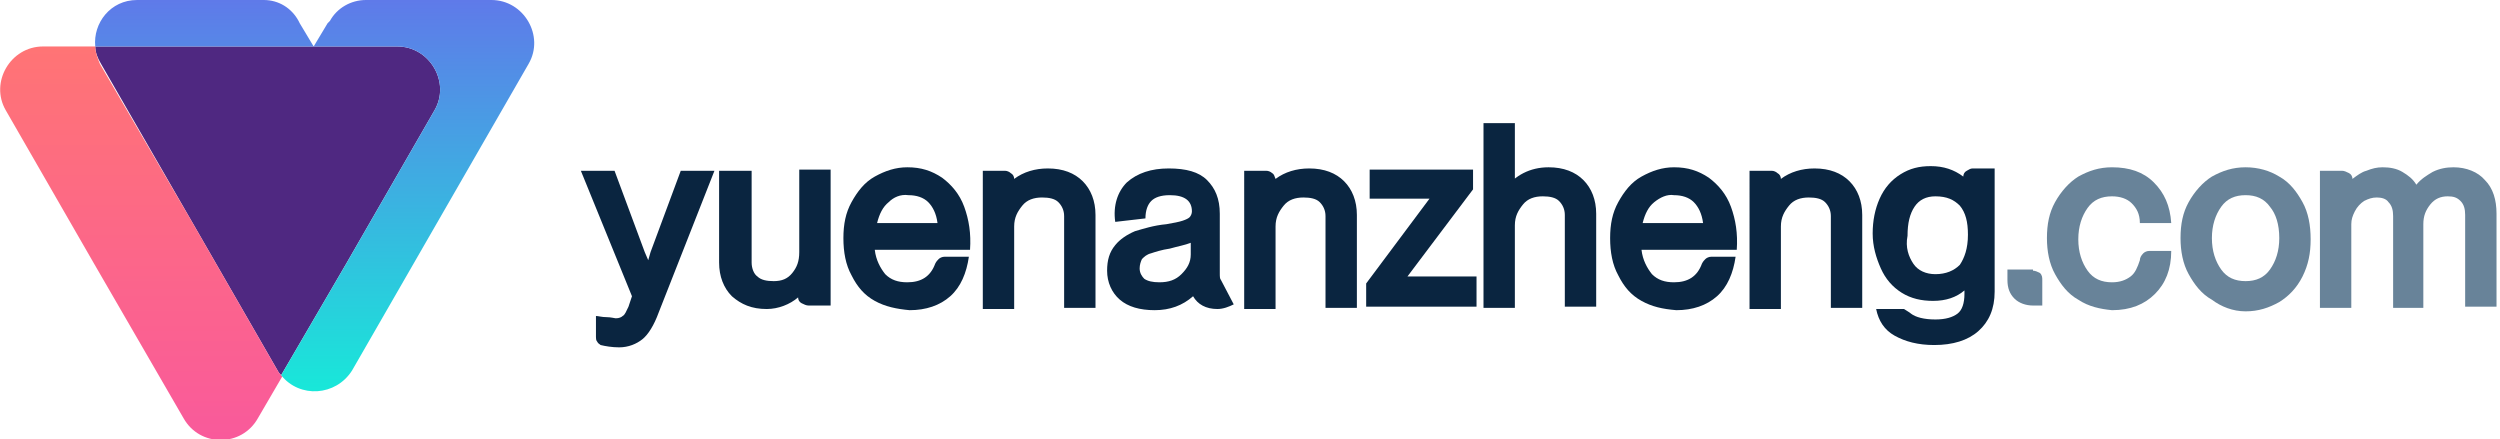 <?xml version="1.0" encoding="utf-8"?>
<!-- Generator: Adobe Illustrator 27.3.1, SVG Export Plug-In . SVG Version: 6.00 Build 0)  -->
<svg version="1.1" id="Layer_1" xmlns="http://www.w3.org/2000/svg" xmlns:xlink="http://www.w3.org/1999/xlink" x="0px" y="0px"
	 width="215.2px" height="37.8px" viewBox="0 0 215.2 37.8" style="enable-background:new 0 0 215.2 37.8;" xml:space="preserve">
<style type="text/css">
	.st0{clip-path:url(#SVGID_00000173129393616038954610000012021622408919657914_);}
	.st1{fill:#4F2881;}
	.st2{fill:url(#SVGID_00000139277007982428438850000006432958182327918490_);}
	.st3{fill:url(#SVGID_00000036959405336278911500000004872521146448324798_);}
	.st4{fill:#0A2540;}
	.st5{fill:#688399;}
</style>
<g>
	<g>
		<defs>
			<rect id="SVGID_1_" width="46" height="37.8"/>
		</defs>
		<clipPath id="SVGID_00000080208801052027705460000001612606094848413834_">
			<use xlink:href="#SVGID_1_"  style="overflow:visible;"/>
		</clipPath>
		<g style="clip-path:url(#SVGID_00000080208801052027705460000001612606094848413834_);">
			<g>
				<g>
					<path class="st1" d="M34.2,4H18.9H8.2c0,0.5,0.2,1,0.5,1.5l7.6,13.2l7.6,13.2c0.1,0.2,0.2,0.3,0.3,0.4l5.6-9.6l7.6-13.2
						C38.8,7.1,37,4,34.2,4z"/>
				</g>
			</g>
			<g>
				<g>
					
						<linearGradient id="SVGID_00000015330932109175909980000008965682332410168212_" gradientUnits="userSpaceOnUse" x1="12.098" y1="789.791" x2="12.098" y2="756.022" gradientTransform="matrix(1 0 0 1 0 -752)">
						<stop  offset="0" style="stop-color:#F95A9B"/>
						<stop  offset="1" style="stop-color:#FF7475"/>
					</linearGradient>
					<path style="fill:url(#SVGID_00000015330932109175909980000008965682332410168212_);" d="M23.9,31.9l-7.6-13.2L8.6,5.5
						C8.4,5,8.2,4.5,8.2,4H3.7C0.9,4-0.9,7.1,0.5,9.5l7.6,13.2L15.8,36c1.4,2.5,5,2.5,6.4,0l2.1-3.6C24.1,32.2,24,32.1,23.9,31.9z"
						/>
				</g>
			</g>
			
				<linearGradient id="SVGID_00000036937143557686471520000006258311514854035112_" gradientUnits="userSpaceOnUse" x1="27.071" y1="785.774" x2="27.071" y2="752" gradientTransform="matrix(1 0 0 1 0 -752)">
				<stop  offset="0" style="stop-color:#18E8D9"/>
				<stop  offset="1" style="stop-color:#5F7AE9"/>
			</linearGradient>
			<path style="fill:url(#SVGID_00000036937143557686471520000006258311514854035112_);" d="M42.3,0H31.5c-1.3,0-2.5,0.7-3.1,1.8
				L28.2,2l-1.2,2l-1.2-2l-0.1-0.2C25.1,0.7,24,0,22.7,0H11.8C9.5,0,8,2,8.2,4h10.8h15.2c2.8,0,4.6,3.1,3.2,5.5l-7.6,13.2l-5.6,9.6
				c1.6,2,4.7,1.8,6.1-0.4l7.6-13.2l7.6-13.2C46.9,3.1,45.1,0,42.3,0z"/>
		</g>
	</g>
</g>
<g>
	<path class="st4" d="M52.9,14.7l2.6,7l0.3,0.7l0.2-0.7l2.6-7h2.9l-4.8,12.2c-0.4,1.1-0.9,1.9-1.4,2.3c-0.5,0.4-1.2,0.7-2,0.7
		c-0.6,0-1.2-0.1-1.6-0.2c-0.1-0.1-0.2-0.1-0.3-0.3c-0.1-0.1-0.1-0.3-0.1-0.4v-1.8c0.2,0,0.5,0.1,0.9,0.1c0.4,0,0.7,0.1,0.8,0.1
		c0.3,0,0.5-0.1,0.6-0.2c0.2-0.1,0.3-0.4,0.5-0.8l0.3-0.9L50,14.7H52.9z"/>
	<path class="st4" d="M62,14.7h2.7v7.9c0,0.5,0.2,1,0.5,1.2c0.3,0.3,0.8,0.4,1.4,0.4c0.7,0,1.2-0.2,1.6-0.7c0.4-0.5,0.6-1,0.6-1.8
		v-7.1h2.7v11.7h-1.9c-0.2,0-0.4-0.1-0.6-0.2c-0.2-0.1-0.3-0.3-0.3-0.5c-0.7,0.6-1.7,1-2.7,1c-1.3,0-2.2-0.4-3-1.1
		c-0.7-0.7-1.1-1.7-1.1-2.9V14.7z"/>
	<path class="st4" d="M75.3,25.9c-0.9-0.5-1.5-1.2-2-2.2c-0.5-0.9-0.7-2-0.7-3.2c0-1.2,0.2-2.2,0.7-3.1c0.5-0.9,1.1-1.7,2-2.2
		c0.9-0.5,1.8-0.8,2.8-0.8c1.2,0,2.1,0.3,3,0.9c0.8,0.6,1.5,1.4,1.9,2.5c0.4,1.1,0.6,2.3,0.5,3.7h-8.2c0.1,0.9,0.5,1.6,0.9,2.1
		c0.5,0.5,1.1,0.7,1.9,0.7c1.2,0,2-0.5,2.4-1.6c0.1-0.2,0.2-0.3,0.3-0.4c0.1-0.1,0.3-0.2,0.5-0.2h2.1c-0.2,1.4-0.7,2.6-1.6,3.4
		s-2.1,1.2-3.5,1.2C77.2,26.6,76.2,26.4,75.3,25.9z M76.5,17.4c-0.5,0.4-0.8,1-1,1.8h5.2c-0.1-0.8-0.4-1.4-0.8-1.8
		c-0.4-0.4-1-0.6-1.7-0.6C77.5,16.7,76.9,17,76.5,17.4z"/>
	<path class="st4" d="M84.6,14.7h1.9c0.2,0,0.4,0.1,0.5,0.2c0.2,0.1,0.3,0.3,0.3,0.5c0.8-0.6,1.8-0.9,2.9-0.9c1.3,0,2.3,0.4,3,1.1
		c0.7,0.7,1.1,1.7,1.1,2.9v8h-2.7v-7.9c0-0.5-0.2-0.9-0.5-1.2c-0.3-0.3-0.8-0.4-1.4-0.4c-0.7,0-1.3,0.2-1.7,0.7
		c-0.4,0.5-0.7,1-0.7,1.8v7.1h-2.7V14.7z"/>
	<path class="st4" d="M97,15.7c0.9-0.8,2.1-1.2,3.6-1.2c1.5,0,2.6,0.3,3.3,1s1.1,1.6,1.1,2.9v5.1c0,0.3,0,0.5,0.1,0.6l1.1,2.1
		c-0.4,0.2-0.9,0.4-1.4,0.4c-1,0-1.7-0.4-2.1-1.1c-0.9,0.8-2,1.2-3.3,1.2c-1.3,0-2.3-0.3-3-0.9c-0.7-0.6-1.1-1.5-1.1-2.5
		c0-0.9,0.2-1.6,0.7-2.2c0.4-0.5,1-0.9,1.7-1.2c0.7-0.2,1.6-0.5,2.7-0.6c0.6-0.1,1.1-0.2,1.4-0.3c0.3-0.1,0.5-0.2,0.6-0.3
		c0.1-0.1,0.2-0.3,0.2-0.5c0-0.9-0.6-1.4-1.9-1.4c-0.8,0-1.3,0.2-1.6,0.5c-0.3,0.3-0.5,0.8-0.5,1.5l-2.6,0.3
		C95.8,17.7,96.2,16.5,97,15.7z M98.5,24c0.3,0.2,0.7,0.3,1.3,0.3c0.8,0,1.4-0.2,1.9-0.7c0.5-0.5,0.8-1,0.8-1.7v-1
		c-0.5,0.2-1.1,0.3-1.8,0.5c-0.7,0.1-1.3,0.3-1.6,0.4c-0.4,0.1-0.6,0.3-0.8,0.5c-0.1,0.2-0.2,0.5-0.2,0.8
		C98.1,23.5,98.3,23.8,98.5,24z"/>
	<path class="st4" d="M107.1,14.7h1.9c0.2,0,0.4,0.1,0.5,0.2c0.2,0.1,0.2,0.3,0.3,0.5c0.8-0.6,1.8-0.9,2.9-0.9c1.3,0,2.3,0.4,3,1.1
		s1.1,1.7,1.1,2.9v8h-2.7v-7.9c0-0.5-0.2-0.9-0.5-1.2s-0.8-0.4-1.4-0.4c-0.7,0-1.3,0.2-1.7,0.7c-0.4,0.5-0.7,1-0.7,1.8v7.1h-2.7
		V14.7z"/>
	<path class="st4" d="M123.5,16.5v0.6h-5.6v-2.5h8.9v1.7l-6.1,8.1v-0.6h6.4v2.6h-9.5v-2L123.5,16.5z"/>
	<path class="st4" d="M129.9,16.1l-0.4,0.2c0.9-1.2,2.2-1.9,3.8-1.9c1.3,0,2.3,0.4,3,1.1s1.1,1.7,1.1,2.9v8h-2.7v-7.9
		c0-0.5-0.2-0.9-0.5-1.2c-0.3-0.3-0.8-0.4-1.4-0.4c-0.7,0-1.3,0.2-1.7,0.7c-0.4,0.5-0.7,1-0.7,1.8v7.1h-2.7V10.6h2.7v5.5H129.9z"/>
	<path class="st4" d="M141.3,25.9c-0.9-0.5-1.5-1.2-2-2.2c-0.5-0.9-0.7-2-0.7-3.2c0-1.2,0.2-2.2,0.7-3.1c0.5-0.9,1.1-1.7,2-2.2
		c0.9-0.5,1.8-0.8,2.8-0.8c1.2,0,2.1,0.3,3,0.9c0.8,0.6,1.5,1.4,1.9,2.5c0.4,1.1,0.6,2.3,0.5,3.7h-8.2c0.1,0.9,0.5,1.6,0.9,2.1
		c0.5,0.5,1.1,0.7,1.9,0.7c1.2,0,2-0.5,2.4-1.6c0.1-0.2,0.2-0.3,0.3-0.4c0.1-0.1,0.3-0.2,0.5-0.2h2.1c-0.2,1.4-0.7,2.6-1.6,3.4
		s-2.1,1.2-3.5,1.2C143.1,26.6,142.2,26.4,141.3,25.9z M142.4,17.4c-0.5,0.4-0.8,1-1,1.8h5.2c-0.1-0.8-0.4-1.4-0.8-1.8
		c-0.4-0.4-1-0.6-1.7-0.6C143.5,16.7,142.9,17,142.4,17.4z"/>
	<path class="st4" d="M150.6,14.7h1.9c0.2,0,0.4,0.1,0.5,0.2c0.2,0.1,0.3,0.3,0.3,0.5c0.8-0.6,1.8-0.9,2.9-0.9c1.3,0,2.3,0.4,3,1.1
		s1.1,1.7,1.1,2.9v8h-2.7v-7.9c0-0.5-0.2-0.9-0.5-1.2c-0.3-0.3-0.8-0.4-1.4-0.4c-0.7,0-1.3,0.2-1.7,0.7c-0.4,0.5-0.7,1-0.7,1.8v7.1
		h-2.7V14.7z"/>
	<path class="st4" d="M164.5,27c0.4,0.3,1.1,0.5,2.1,0.5c0.9,0,1.5-0.2,1.9-0.5s0.6-0.9,0.6-1.7v-0.3c-0.7,0.6-1.6,0.9-2.7,0.9
		c-1,0-1.9-0.2-2.7-0.7c-0.8-0.5-1.4-1.2-1.8-2.1c-0.4-0.9-0.7-1.9-0.7-3c0-1.1,0.2-2.1,0.6-3c0.4-0.9,1-1.6,1.8-2.1
		c0.8-0.5,1.6-0.7,2.6-0.7c1.1,0,2,0.3,2.8,0.9c0-0.2,0.1-0.4,0.3-0.5c0.2-0.1,0.3-0.2,0.5-0.2h1.9v10.6c0,1.5-0.5,2.6-1.4,3.4
		c-0.9,0.8-2.2,1.2-3.8,1.2c-1.4,0-2.5-0.3-3.4-0.8s-1.4-1.3-1.6-2.3h2.4C164.2,26.8,164.4,26.9,164.5,27z M164.7,22.7
		c0.4,0.6,1.1,0.9,1.9,0.9c0.9,0,1.6-0.3,2.1-0.8c0.4-0.6,0.7-1.4,0.7-2.6c0-1.1-0.2-1.9-0.7-2.5c-0.5-0.5-1.1-0.8-2.1-0.8
		c-0.8,0-1.4,0.3-1.8,0.9c-0.4,0.6-0.6,1.4-0.6,2.5C164,21.3,164.3,22.1,164.7,22.7z"/>
	<path class="st5" d="M175,23.3c0.2,0,0.4,0.1,0.6,0.2c0.2,0.2,0.2,0.4,0.2,0.6v2.2h-0.8c-0.6,0-1.2-0.2-1.6-0.6s-0.6-0.9-0.6-1.6
		v-0.9H175z"/>
	<path class="st5" d="M178.9,25.8c-0.9-0.5-1.5-1.3-2-2.2c-0.5-0.9-0.7-2-0.7-3.1c0-1.2,0.2-2.2,0.7-3.1c0.5-0.9,1.2-1.7,2-2.2
		c0.9-0.5,1.8-0.8,2.9-0.8c1.5,0,2.7,0.4,3.6,1.3c0.9,0.9,1.4,2,1.5,3.5h-2.7c0-0.8-0.3-1.3-0.7-1.7c-0.4-0.4-1-0.6-1.7-0.6
		c-0.9,0-1.6,0.3-2.1,1c-0.5,0.7-0.8,1.6-0.8,2.7c0,1.1,0.3,2,0.8,2.7c0.5,0.7,1.2,1,2.1,1c0.7,0,1.2-0.2,1.6-0.5s0.6-0.8,0.8-1.4
		c0-0.2,0.1-0.4,0.3-0.6c0.1-0.1,0.3-0.2,0.5-0.2h1.9c0,1.6-0.5,2.8-1.4,3.7c-0.9,0.9-2.1,1.4-3.7,1.4
		C180.8,26.6,179.8,26.4,178.9,25.8z"/>
	<path class="st5" d="M190.4,25.8c-0.9-0.5-1.5-1.3-2-2.2c-0.5-0.9-0.7-2-0.7-3.1c0-1.2,0.2-2.2,0.7-3.1c0.5-0.9,1.2-1.7,2-2.2
		c0.9-0.5,1.8-0.8,2.9-0.8s2.1,0.3,2.9,0.8c0.9,0.5,1.5,1.3,2,2.2c0.5,0.9,0.7,2,0.7,3.2c0,1.2-0.2,2.2-0.7,3.2s-1.2,1.7-2,2.2
		c-0.9,0.5-1.8,0.8-2.9,0.8S191.2,26.4,190.4,25.8z M195.4,23.2c0.5-0.7,0.8-1.6,0.8-2.7c0-1.2-0.3-2.1-0.8-2.7
		c-0.5-0.7-1.2-1-2.1-1s-1.6,0.3-2.1,1c-0.5,0.7-0.8,1.6-0.8,2.7c0,1.1,0.3,2,0.8,2.7c0.5,0.7,1.2,1,2.1,1S194.9,23.9,195.4,23.2z"
		/>
	<path class="st5" d="M199.7,14.7h1.9c0.2,0,0.4,0.1,0.6,0.2c0.2,0.1,0.3,0.3,0.3,0.5c0.4-0.3,0.8-0.6,1.2-0.7
		c0.5-0.2,0.9-0.3,1.4-0.3c0.6,0,1.2,0.1,1.7,0.4c0.5,0.3,0.9,0.6,1.2,1.1c0.4-0.5,0.9-0.8,1.4-1.1c0.6-0.3,1.2-0.4,1.8-0.4
		c1.1,0,2.1,0.4,2.7,1.1c0.7,0.7,1,1.7,1,2.9v8h-2.7v-7.9c0-0.5-0.1-0.9-0.4-1.2c-0.3-0.3-0.6-0.4-1.1-0.4c-0.6,0-1.1,0.2-1.5,0.7
		c-0.4,0.5-0.6,1-0.6,1.7v7.2H206v-7.9c0-0.5-0.1-0.9-0.4-1.2c-0.2-0.3-0.6-0.4-1-0.4c-0.4,0-0.7,0.1-1.1,0.3
		c-0.3,0.2-0.6,0.5-0.8,0.9c-0.2,0.4-0.3,0.7-0.3,1.1v7.2h-2.7V14.7z"/>
</g>
</svg>
